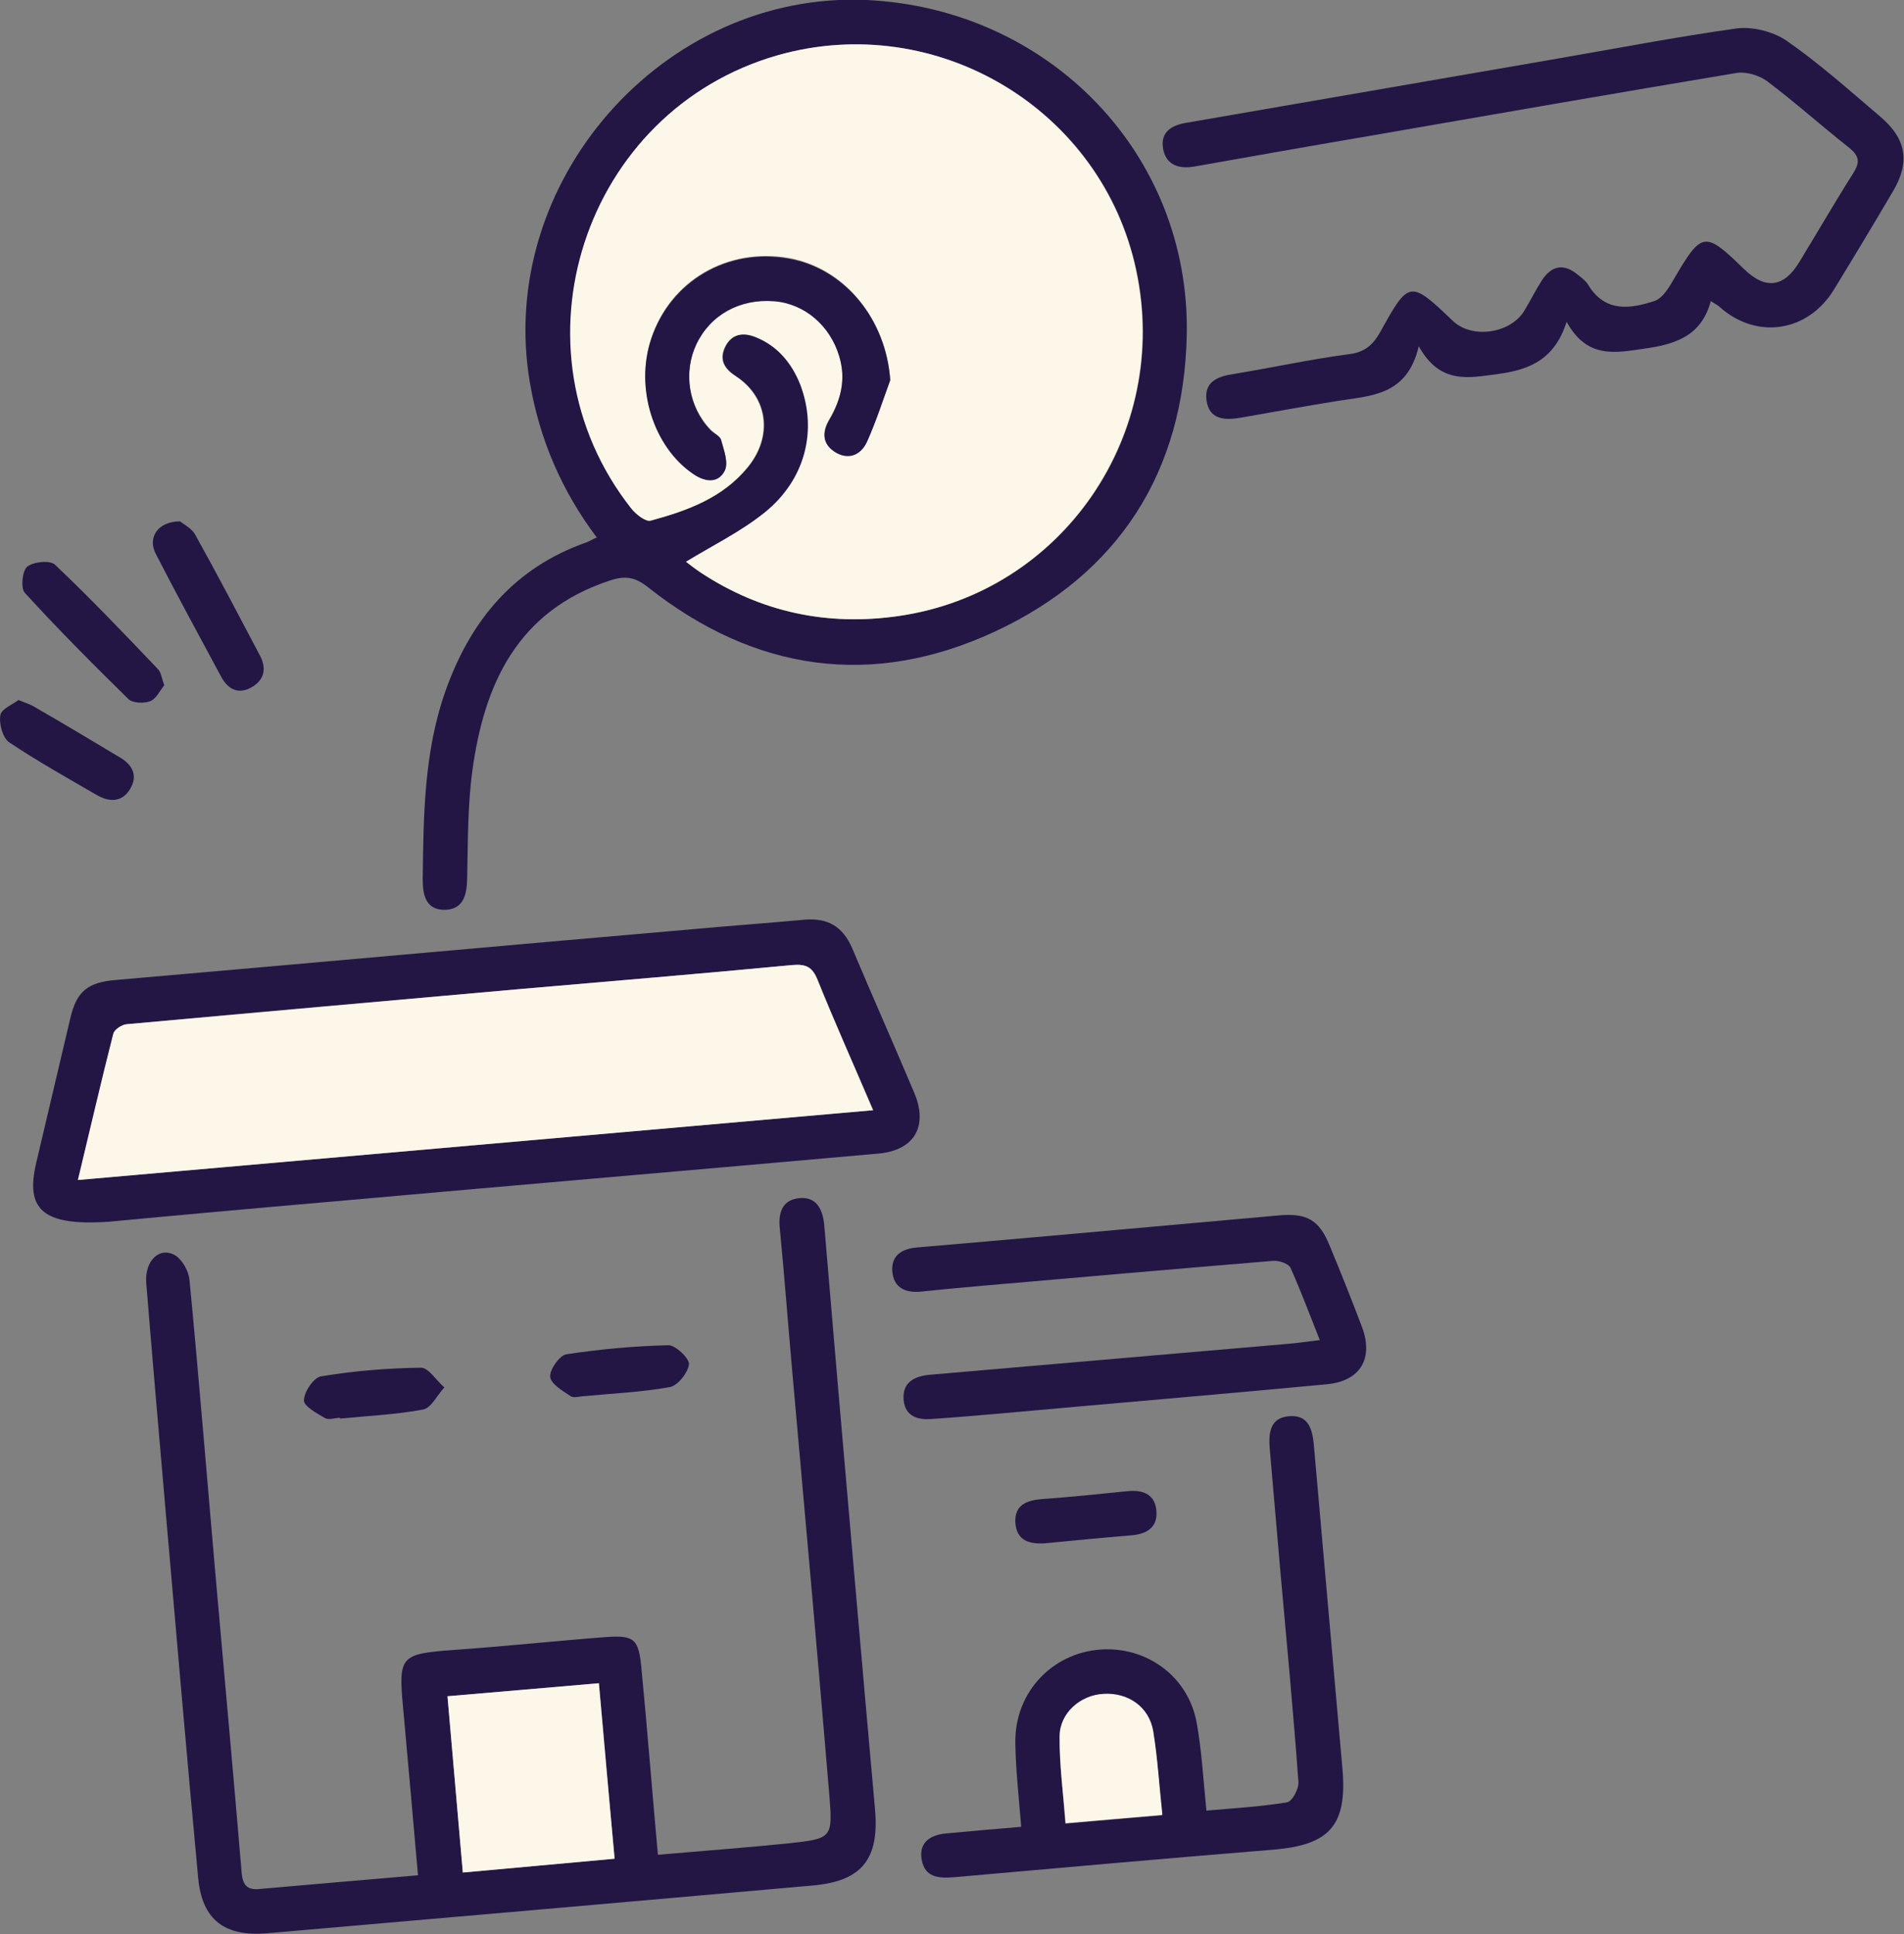 <svg xmlns="http://www.w3.org/2000/svg" width="128" height="130" viewBox="0 0 128 130" fill="none"><rect x="0" y="0" width="128" height="130" fill="#808080" stroke="none"/><g clip-path="url(#clip0_240_97)"><path d="M40.102 36.105C37.776 33.004 36.296 29.584 35.635 25.793C33.282 12.274 44.57 -0.61 58.264 -6.03609e-05C70.529 0.583 80.02 10.338 79.782 22.506C79.597 31.705 75.209 38.571 66.908 42.441C58.66 46.285 50.729 45.145 43.565 39.472C42.693 38.783 42.032 38.676 41.001 39.021C34.789 41.062 32.542 45.967 31.749 51.852C31.432 54.237 31.458 56.676 31.405 59.088C31.379 60.175 31.141 61.13 29.898 61.156C28.63 61.156 28.418 60.175 28.418 59.115C28.471 54.794 28.497 50.499 29.978 46.364C31.669 41.645 34.604 38.146 39.441 36.45C39.653 36.37 39.864 36.238 40.155 36.105H40.102ZM46.13 37.749C46.368 37.934 46.738 38.226 47.134 38.491C51.179 41.168 55.646 42.096 60.431 41.407C71.455 39.816 78.751 29.16 76.398 18.159C74.098 7.343 62.995 0.689 52.316 3.711C39.23 7.422 34.022 23.434 42.455 34.17C42.772 34.568 43.433 35.098 43.777 34.992C46.209 34.329 48.588 33.481 50.28 31.413C51.998 29.319 51.655 26.695 49.487 25.29C48.747 24.812 48.35 24.229 48.747 23.354C49.17 22.4 49.989 22.294 50.835 22.665C52.289 23.275 53.241 24.388 53.822 25.846C55.012 28.895 54.192 32.235 51.417 34.462C49.831 35.734 47.954 36.635 46.156 37.749H46.13Z" fill="#231645"></path><path d="M44.252 124.672C47.266 124.407 50.147 124.195 53.002 123.903C55.937 123.585 55.99 123.558 55.752 120.642C54.959 111.179 54.113 101.715 53.267 92.251C52.976 89.017 52.738 85.783 52.421 82.549C52.315 81.489 52.606 80.64 53.743 80.534C54.906 80.428 55.302 81.303 55.408 82.31C55.725 85.942 56.016 89.547 56.333 93.179C57.153 102.643 57.972 112.106 58.818 121.544C59.135 124.91 57.999 126.448 54.615 126.739C42.402 127.826 30.162 128.887 17.949 129.947C15.094 130.186 13.587 129.046 13.323 126.236C12.53 117.806 11.816 109.35 11.076 100.893C10.653 96.016 10.23 91.138 9.833 86.26C9.701 84.723 10.759 83.742 11.816 84.405C12.292 84.723 12.688 85.465 12.741 86.048C13.402 92.94 13.957 99.859 14.565 106.752C15.121 113.061 15.702 119.396 16.231 125.706C16.284 126.448 16.416 127.058 17.368 126.978C20.91 126.66 24.479 126.368 28.1 126.05C27.757 122.18 27.439 118.469 27.096 114.757C26.779 111.338 26.937 111.179 30.347 110.914C33.81 110.675 37.273 110.304 40.736 110.039C42.613 109.906 42.931 110.145 43.116 112.08C43.512 116.162 43.829 120.271 44.226 124.645L44.252 124.672ZM30.083 114.015C30.427 118.018 30.77 121.862 31.114 125.865C34.577 125.546 37.908 125.255 41.318 124.937C40.948 120.907 40.631 117.064 40.261 113.14C36.824 113.432 33.572 113.723 30.083 114.015Z" fill="#231645"></path><path d="M7.244 82.125C2.776 82.416 1.719 81.224 2.432 78.175C3.199 74.914 3.966 71.68 4.732 68.42C5.155 66.617 5.922 66.034 7.746 65.875C20.593 64.761 33.441 63.595 46.289 62.482C48.879 62.243 51.496 62.057 54.087 61.819C55.647 61.686 56.651 62.27 57.286 63.728C58.66 66.988 60.088 70.196 61.463 73.456C62.414 75.71 61.463 77.327 59.057 77.539C46.897 78.626 34.71 79.659 22.55 80.746C17.025 81.224 11.473 81.727 7.27 82.125H7.244ZM58.713 74.623C57.392 71.548 56.123 68.738 54.986 65.875C54.616 65 54.193 64.788 53.268 64.868C47.161 65.451 41.054 65.954 34.948 66.484C26.145 67.253 17.342 68.022 8.539 68.844C8.222 68.87 7.693 69.215 7.64 69.48C6.821 72.688 6.08 75.922 5.261 79.315C23.158 77.751 40.869 76.187 58.74 74.623H58.713Z" fill="#231645"></path><path d="M115.02 20.2C114.412 22.559 112.667 23.142 110.552 23.434C108.57 23.726 106.693 24.123 105.318 21.631C104.525 24.123 102.886 24.839 100.771 25.131C98.736 25.396 96.832 25.873 95.379 23.275C94.585 26.642 92.127 26.589 89.853 26.96C87.712 27.304 85.571 27.702 83.43 28.073C82.346 28.259 81.262 28.232 81.103 26.854C80.971 25.608 81.923 25.29 82.98 25.131C85.544 24.706 88.109 24.15 90.699 23.805C91.757 23.673 92.285 23.195 92.788 22.321C94.718 18.821 94.797 18.821 97.678 21.578C98.974 22.798 101.564 22.427 102.49 20.863C102.886 20.2 103.23 19.511 103.653 18.848C104.314 17.841 105.133 17.681 106.085 18.477C106.349 18.689 106.64 18.901 106.799 19.193C107.935 21.022 109.627 20.757 111.24 20.226C111.768 20.041 112.191 19.352 112.509 18.795C114.412 15.534 114.597 15.508 117.267 18.106C118.694 19.484 119.937 19.325 120.968 17.602C122.184 15.614 123.347 13.599 124.59 11.637C125.039 10.922 125.012 10.498 124.325 9.941C122.475 8.483 120.704 6.892 118.8 5.461C118.271 5.063 117.373 4.798 116.738 4.904C108.649 6.256 100.56 7.661 92.471 9.066C88.426 9.755 84.381 10.471 80.337 11.187C79.306 11.372 78.407 11.134 78.195 10.02C77.984 8.854 78.777 8.403 79.808 8.244C87.977 6.839 96.171 5.408 104.34 4.003C108.49 3.287 112.614 2.492 116.765 1.909C117.822 1.776 119.197 2.121 120.096 2.73C122.316 4.268 124.352 6.097 126.414 7.847C128.158 9.331 128.423 10.895 127.26 12.857C125.964 15.057 124.642 17.257 123.294 19.458C121.549 22.321 118.113 22.851 115.628 20.651C115.496 20.518 115.311 20.439 114.993 20.226L115.02 20.2Z" fill="#231645"></path><path d="M68.653 122.816C68.494 120.801 68.283 118.972 68.257 117.143C68.204 113.671 70.874 110.94 74.31 110.861C77.297 110.808 79.888 112.796 80.443 115.765C80.787 117.647 80.893 119.609 81.104 121.703C82.928 121.544 84.752 121.438 86.523 121.146C86.867 121.093 87.316 120.245 87.29 119.794C86.946 115.049 86.497 110.33 86.074 105.612C85.836 102.855 85.598 100.124 85.36 97.368C85.281 96.334 85.36 95.3 86.656 95.194C87.924 95.088 88.215 95.989 88.321 97.076C88.955 104.366 89.616 111.656 90.251 118.919C90.568 122.71 89.378 124.009 85.624 124.327C78.461 124.91 71.27 125.547 64.106 126.183C63.075 126.262 62.176 126.183 61.965 125.016C61.753 123.85 62.52 123.346 63.578 123.24C65.216 123.081 66.829 122.949 68.68 122.79L68.653 122.816ZM78.117 121.994C77.905 120.033 77.826 118.204 77.509 116.427C77.245 114.757 75.844 113.777 74.152 113.883C72.618 113.989 71.217 115.155 71.217 116.746C71.217 118.654 71.482 120.563 71.614 122.578C73.834 122.392 75.844 122.206 78.091 122.021L78.117 121.994Z" fill="#231645"></path><path d="M88.717 90.051C88.03 88.328 87.448 86.764 86.761 85.226C86.629 84.935 85.995 84.723 85.598 84.749C79.201 85.279 72.803 85.836 66.406 86.393C64.926 86.525 63.419 86.658 61.938 86.817C60.881 86.923 60.062 86.578 59.982 85.412C59.929 84.352 60.669 83.927 61.674 83.848C67.886 83.318 74.072 82.761 80.284 82.204C82.161 82.045 84.038 81.86 85.915 81.701C87.871 81.515 88.691 81.992 89.405 83.768C90.145 85.544 90.859 87.347 91.546 89.15C92.365 91.297 91.467 92.835 89.193 93.046C81.897 93.736 74.575 94.346 67.278 95.008C65.745 95.141 64.212 95.273 62.652 95.379C61.674 95.459 60.855 95.194 60.749 94.107C60.643 92.941 61.436 92.516 62.467 92.41C70.451 91.721 78.434 91.032 86.418 90.343C87.131 90.29 87.819 90.184 88.717 90.078V90.051Z" fill="#231645"></path><path d="M12.107 35.045C12.319 35.23 12.874 35.496 13.112 35.92C14.618 38.624 16.046 41.354 17.473 44.058C17.923 44.906 17.791 45.675 16.945 46.179C16.046 46.709 15.332 46.338 14.883 45.516C13.402 42.759 11.896 40.002 10.468 37.219C9.913 36.132 10.6 35.071 12.054 35.045H12.107Z" fill="#231645"></path><path d="M11.05 46.046C10.759 46.417 10.495 46.974 10.098 47.133C9.675 47.292 8.935 47.265 8.644 47C6.265 44.668 3.912 42.308 1.665 39.843C1.374 39.525 1.507 38.358 1.824 38.093C2.247 37.749 3.384 37.643 3.701 37.961C6.08 40.214 8.353 42.6 10.627 44.986C10.838 45.198 10.865 45.595 11.05 46.072V46.046Z" fill="#231645"></path><path d="M1.242 47.053C1.771 47.266 2.035 47.345 2.3 47.504C4.229 48.617 6.133 49.757 8.036 50.897C8.909 51.401 9.305 52.143 8.723 53.071C8.195 53.919 7.375 53.919 6.556 53.469C4.547 52.302 2.511 51.162 0.608 49.89C0.185 49.598 -0.079 48.644 0.026 48.061C0.106 47.637 0.872 47.345 1.242 47.053Z" fill="#231645"></path><path d="M39.336 93.842C38.992 93.842 38.569 94.001 38.358 93.842C37.829 93.497 37.036 93.02 36.983 92.543C36.957 92.039 37.618 91.111 38.067 91.032C40.34 90.687 42.64 90.475 44.94 90.422C45.416 90.422 46.341 91.297 46.315 91.695C46.262 92.251 45.575 93.126 45.046 93.232C43.169 93.577 41.239 93.656 39.309 93.842C39.309 93.842 39.309 93.842 39.309 93.815L39.336 93.842Z" fill="#231645"></path><path d="M22.866 95.3C22.523 95.3 22.126 95.459 21.862 95.326C21.306 95.008 20.408 94.504 20.434 94.133C20.434 93.55 21.095 92.596 21.571 92.516C23.791 92.145 26.065 91.96 28.312 91.933C28.814 91.933 29.343 92.808 29.872 93.259C29.396 93.762 28.999 94.637 28.444 94.743C26.62 95.088 24.717 95.167 22.866 95.353V95.3Z" fill="#231645"></path><path d="M70.345 103.729C69.287 103.809 68.336 103.623 68.256 102.325C68.203 101.132 69.049 100.84 70.08 100.76C72.01 100.628 73.913 100.416 75.817 100.23C76.874 100.124 77.694 100.469 77.747 101.635C77.799 102.696 77.059 103.12 76.055 103.199C74.125 103.358 72.222 103.544 70.318 103.729H70.345Z" fill="#231645"></path><path d="M46.13 37.749C47.927 36.662 49.804 35.734 51.39 34.462C54.166 32.235 54.959 28.895 53.796 25.846C53.214 24.388 52.263 23.248 50.809 22.665C49.963 22.321 49.17 22.427 48.72 23.354C48.324 24.229 48.72 24.812 49.46 25.29C51.602 26.695 51.972 29.319 50.253 31.413C48.588 33.454 46.209 34.329 43.75 34.992C43.407 35.098 42.746 34.568 42.429 34.17C33.996 23.46 39.203 7.449 52.289 3.711C62.969 0.689 74.072 7.343 76.372 18.159C78.724 29.16 71.428 39.816 60.405 41.407C55.646 42.096 51.179 41.169 47.108 38.491C46.711 38.226 46.341 37.934 46.103 37.749H46.13ZM59.849 25.555C59.585 21.472 56.809 18.026 53.029 17.337C48.905 16.621 45.072 18.848 43.777 22.745C42.693 26.032 43.935 30.008 46.605 31.811C47.398 32.341 48.297 32.474 48.72 31.599C48.984 31.095 48.667 30.247 48.482 29.558C48.403 29.292 47.98 29.107 47.769 28.868C46.288 27.331 45.918 24.998 46.817 23.089C47.769 21.101 49.751 20.014 52.051 20.2C54.087 20.385 55.805 21.843 56.413 23.885C56.889 25.449 56.545 26.827 55.752 28.179C55.223 29.054 55.303 29.876 56.254 30.406C57.153 30.91 57.92 30.459 58.29 29.637C58.898 28.285 59.347 26.88 59.849 25.502V25.555Z" fill="#FDF7E9"></path><path d="M30.083 114.015C33.572 113.724 36.824 113.432 40.261 113.14C40.604 117.09 40.948 120.908 41.318 124.937C37.908 125.255 34.577 125.547 31.114 125.865C30.77 121.862 30.427 118.018 30.083 114.015Z" fill="#FDF7E9"></path><path d="M58.713 74.623C40.843 76.187 23.131 77.751 5.234 79.315C6.054 75.922 6.794 72.688 7.614 69.48C7.693 69.188 8.195 68.87 8.512 68.844C17.315 68.049 26.118 67.28 34.921 66.484C41.028 65.954 47.134 65.451 53.241 64.867C54.166 64.788 54.616 64.974 54.959 65.875C56.122 68.738 57.391 71.574 58.687 74.623H58.713Z" fill="#FDF7E9"></path><path d="M78.116 121.994C75.869 122.18 73.86 122.365 71.64 122.551C71.481 120.536 71.217 118.628 71.243 116.719C71.243 115.128 72.644 113.935 74.177 113.856C75.843 113.75 77.27 114.731 77.535 116.401C77.826 118.203 77.931 120.033 78.143 121.968L78.116 121.994Z" fill="#FDF7E9"></path><path d="M59.85 25.555C59.347 26.933 58.898 28.338 58.29 29.69C57.92 30.512 57.153 30.936 56.255 30.459C55.303 29.929 55.224 29.133 55.752 28.232C56.545 26.88 56.889 25.475 56.413 23.938C55.805 21.896 54.087 20.412 52.051 20.253C49.751 20.067 47.769 21.154 46.817 23.142C45.918 25.051 46.288 27.384 47.769 28.921C48.007 29.16 48.43 29.319 48.483 29.61C48.668 30.273 48.985 31.122 48.72 31.652C48.271 32.526 47.372 32.394 46.606 31.864C43.936 30.061 42.667 26.085 43.777 22.798C45.072 18.901 48.906 16.648 53.029 17.39C56.81 18.053 59.585 21.499 59.85 25.608V25.555Z" fill="#231645"></path></g><defs><clipPath id="clip0_240_97"><rect width="128" height="130" fill="white"></rect></clipPath></defs></svg>
